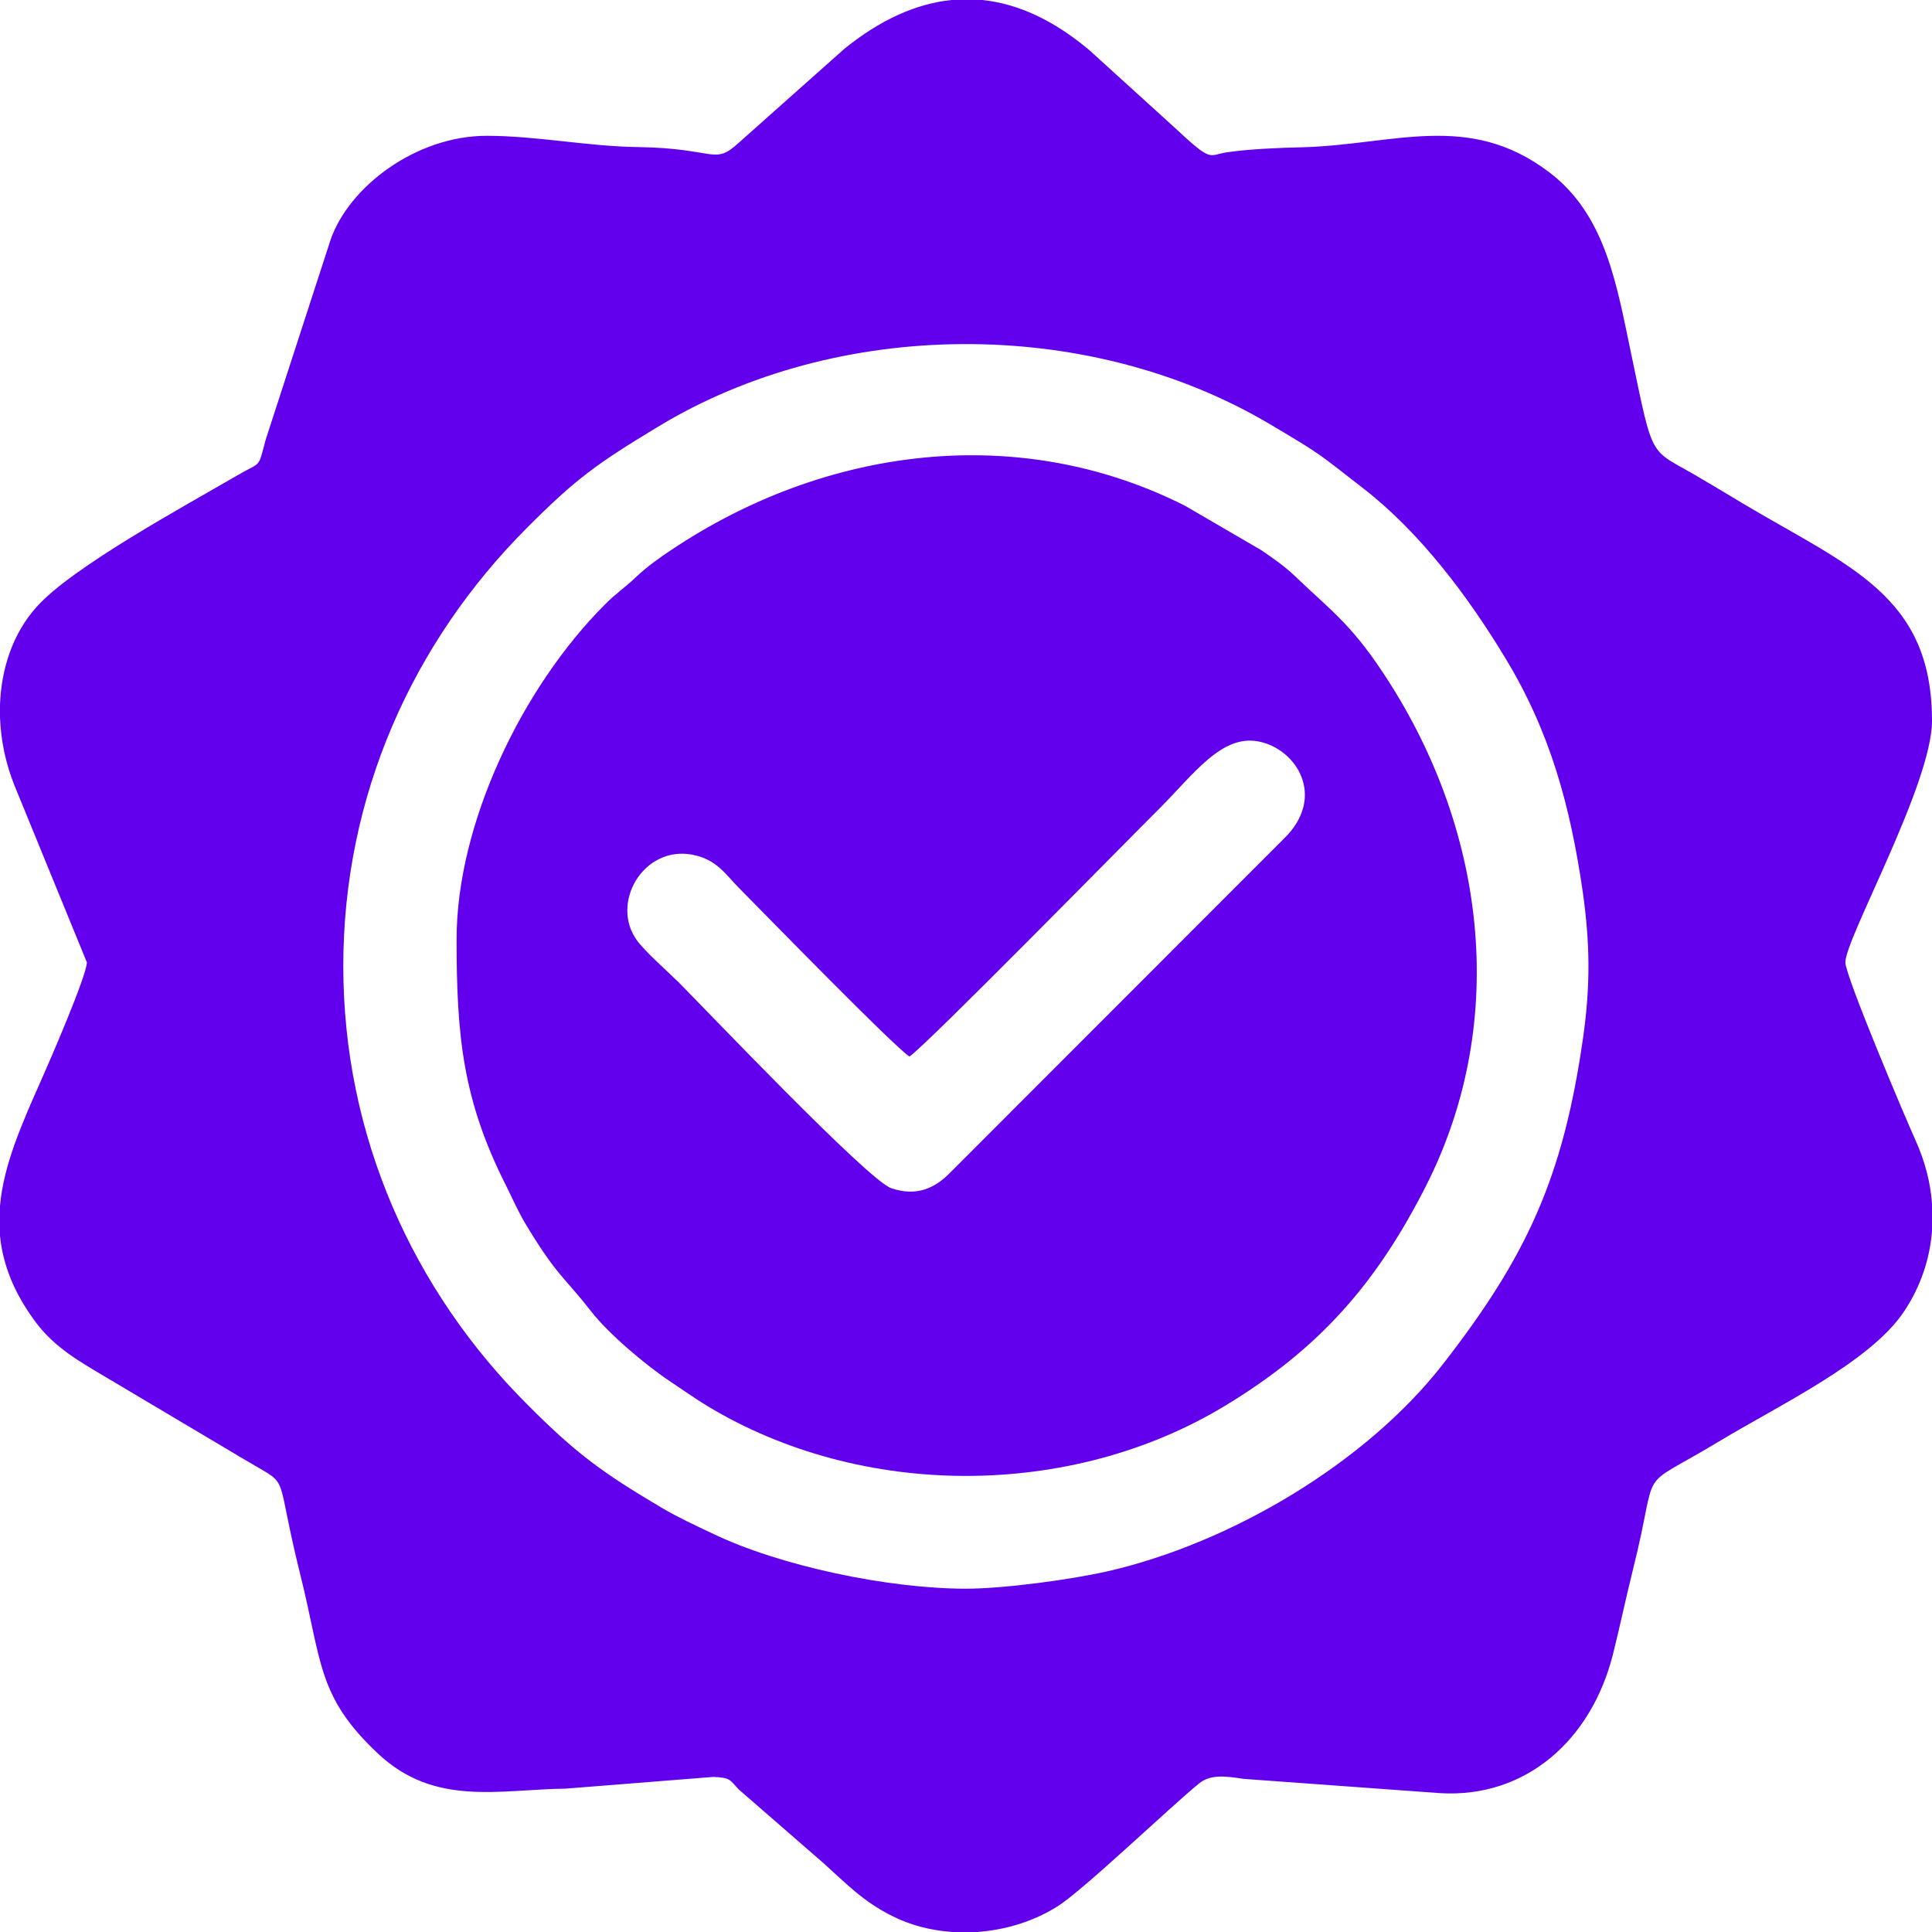 <?xml version="1.0" encoding="UTF-8"?>
<!DOCTYPE svg PUBLIC "-//W3C//DTD SVG 1.1//EN" "http://www.w3.org/Graphics/SVG/1.1/DTD/svg11.dtd">
<!-- Creator: CorelDRAW 2021 (64-Bit) -->
<svg xmlns="http://www.w3.org/2000/svg" xml:space="preserve" width="56px" height="56px" version="1.1" style="shape-rendering:geometricPrecision; text-rendering:geometricPrecision; image-rendering:optimizeQuality; fill-rule:evenodd; clip-rule:evenodd"
viewBox="0 0 8.92 8.92"
 xmlns:xlink="http://www.w3.org/1999/xlink"
 xmlns:xodm="http://www.corel.com/coreldraw/odm/2003">
 <defs>
  <style type="text/css">
   <![CDATA[
    .fil0 {fill:#6200EE}
   ]]>
  </style>
 </defs>
 <g id="Layer_x0020_1">
  <g id="_1619035598448">
   <path class="fil0" d="M4.46 7.335c-0.359,0 -0.861,-0.105 -1.173,-0.256 -0.08,-0.038 -0.156,-0.073 -0.231,-0.117 -0.275,-0.163 -0.395,-0.25 -0.621,-0.477 -0.53,-0.529 -0.85,-1.24 -0.85,-2.025 0,-0.783 0.318,-1.493 0.85,-2.025 0.227,-0.228 0.326,-0.297 0.6,-0.463 0.832,-0.506 1.989,-0.512 2.829,-0.013 0.243,0.144 0.215,0.129 0.433,0.298 0.26,0.202 0.482,0.498 0.651,0.778 0.208,0.341 0.302,0.684 0.36,1.086 0.033,0.234 0.035,0.429 0.002,0.663 -0.092,0.653 -0.261,1.016 -0.647,1.513 -0.356,0.458 -0.981,0.828 -1.551,0.958 -0.168,0.038 -0.477,0.08 -0.652,0.08zm-0.067 -7.335l0.142 0c0.166,0.017 0.331,0.094 0.495,0.232l0.392 0.356c0.179,0.167 0.154,0.128 0.244,0.115 0.102,-0.015 0.245,-0.021 0.345,-0.023 0.424,-0.011 0.768,-0.167 1.14,0.114 0.263,0.198 0.313,0.521 0.38,0.839 0.108,0.516 0.079,0.43 0.327,0.579 0.065,0.038 0.118,0.07 0.186,0.111 0.492,0.293 0.876,0.425 0.876,1.005 0,0.291 -0.4,1.004 -0.4,1.115 0,0.064 0.278,0.721 0.325,0.824 0.042,0.094 0.068,0.192 0.075,0.29l0 0.126c-0.01,0.131 -0.053,0.258 -0.129,0.372 -0.157,0.235 -0.575,0.431 -0.861,0.604 -0.389,0.234 -0.264,0.084 -0.39,0.585 -0.031,0.124 -0.059,0.257 -0.093,0.394 -0.1,0.396 -0.402,0.664 -0.797,0.641l-0.908 -0.066c-0.085,-0.013 -0.154,-0.022 -0.207,0.022 -0.137,0.112 -0.536,0.494 -0.653,0.567 -0.11,0.069 -0.24,0.109 -0.372,0.118l-0.113 0c-0.098,-0.007 -0.194,-0.031 -0.28,-0.075 -0.135,-0.068 -0.21,-0.149 -0.315,-0.243l-0.391 -0.34c-0.042,-0.044 -0.037,-0.055 -0.118,-0.058l-0.68 0.054c-0.31,0.004 -0.606,0.084 -0.867,-0.161 -0.282,-0.264 -0.259,-0.424 -0.359,-0.825 -0.121,-0.485 -0.043,-0.406 -0.232,-0.518 -0.04,-0.023 -0.058,-0.034 -0.098,-0.058l-0.557 -0.331c-0.131,-0.078 -0.244,-0.14 -0.334,-0.259 -0.104,-0.139 -0.153,-0.271 -0.166,-0.4l0 -0.139c0.017,-0.19 0.101,-0.379 0.192,-0.584 0.034,-0.076 0.209,-0.479 0.209,-0.54l-0.334 -0.816c-0.04,-0.099 -0.063,-0.207 -0.067,-0.315l0 -0.058c0.006,-0.167 0.059,-0.33 0.17,-0.453 0.165,-0.184 0.68,-0.463 0.927,-0.607 0.111,-0.065 0.093,-0.026 0.13,-0.165l0.299 -0.921c0.085,-0.247 0.396,-0.481 0.721,-0.481 0.23,0 0.468,0.049 0.697,0.052 0.363,0.005 0.35,0.087 0.467,-0.02l0.489 -0.435c0.164,-0.132 0.328,-0.207 0.493,-0.224z"/>
   <path class="fil0" d="M4.199 4.878c0.079,-0.053 1.002,-0.994 1.154,-1.145 0.157,-0.157 0.286,-0.342 0.456,-0.31 0.177,0.033 0.317,0.256 0.119,0.449l-1.541 1.542c-0.07,0.071 -0.153,0.112 -0.272,0.072 -0.107,-0.036 -0.865,-0.834 -0.983,-0.952 -0.051,-0.05 -0.155,-0.142 -0.191,-0.192 -0.125,-0.172 0.029,-0.438 0.255,-0.396 0.116,0.022 0.155,0.094 0.223,0.161 0.118,0.119 0.704,0.721 0.78,0.771zm-2.091 -0.54c0,0.446 0.029,0.741 0.227,1.133 0.03,0.06 0.057,0.123 0.094,0.184 0.142,0.236 0.176,0.24 0.299,0.398 0.083,0.107 0.256,0.252 0.369,0.327 0.059,0.039 0.107,0.074 0.168,0.111 0.712,0.431 1.678,0.431 2.39,0 0.439,-0.265 0.702,-0.568 0.931,-1.02 0.388,-0.77 0.27,-1.663 -0.206,-2.373 -0.145,-0.218 -0.237,-0.281 -0.4,-0.437 -0.05,-0.048 -0.099,-0.081 -0.157,-0.121l-0.352 -0.205c-0.77,-0.389 -1.663,-0.271 -2.373,0.205 -0.057,0.038 -0.109,0.075 -0.158,0.121 -0.055,0.053 -0.094,0.076 -0.148,0.131 -0.379,0.379 -0.684,1.008 -0.684,1.546z"/>
  </g>
 </g>
</svg>
